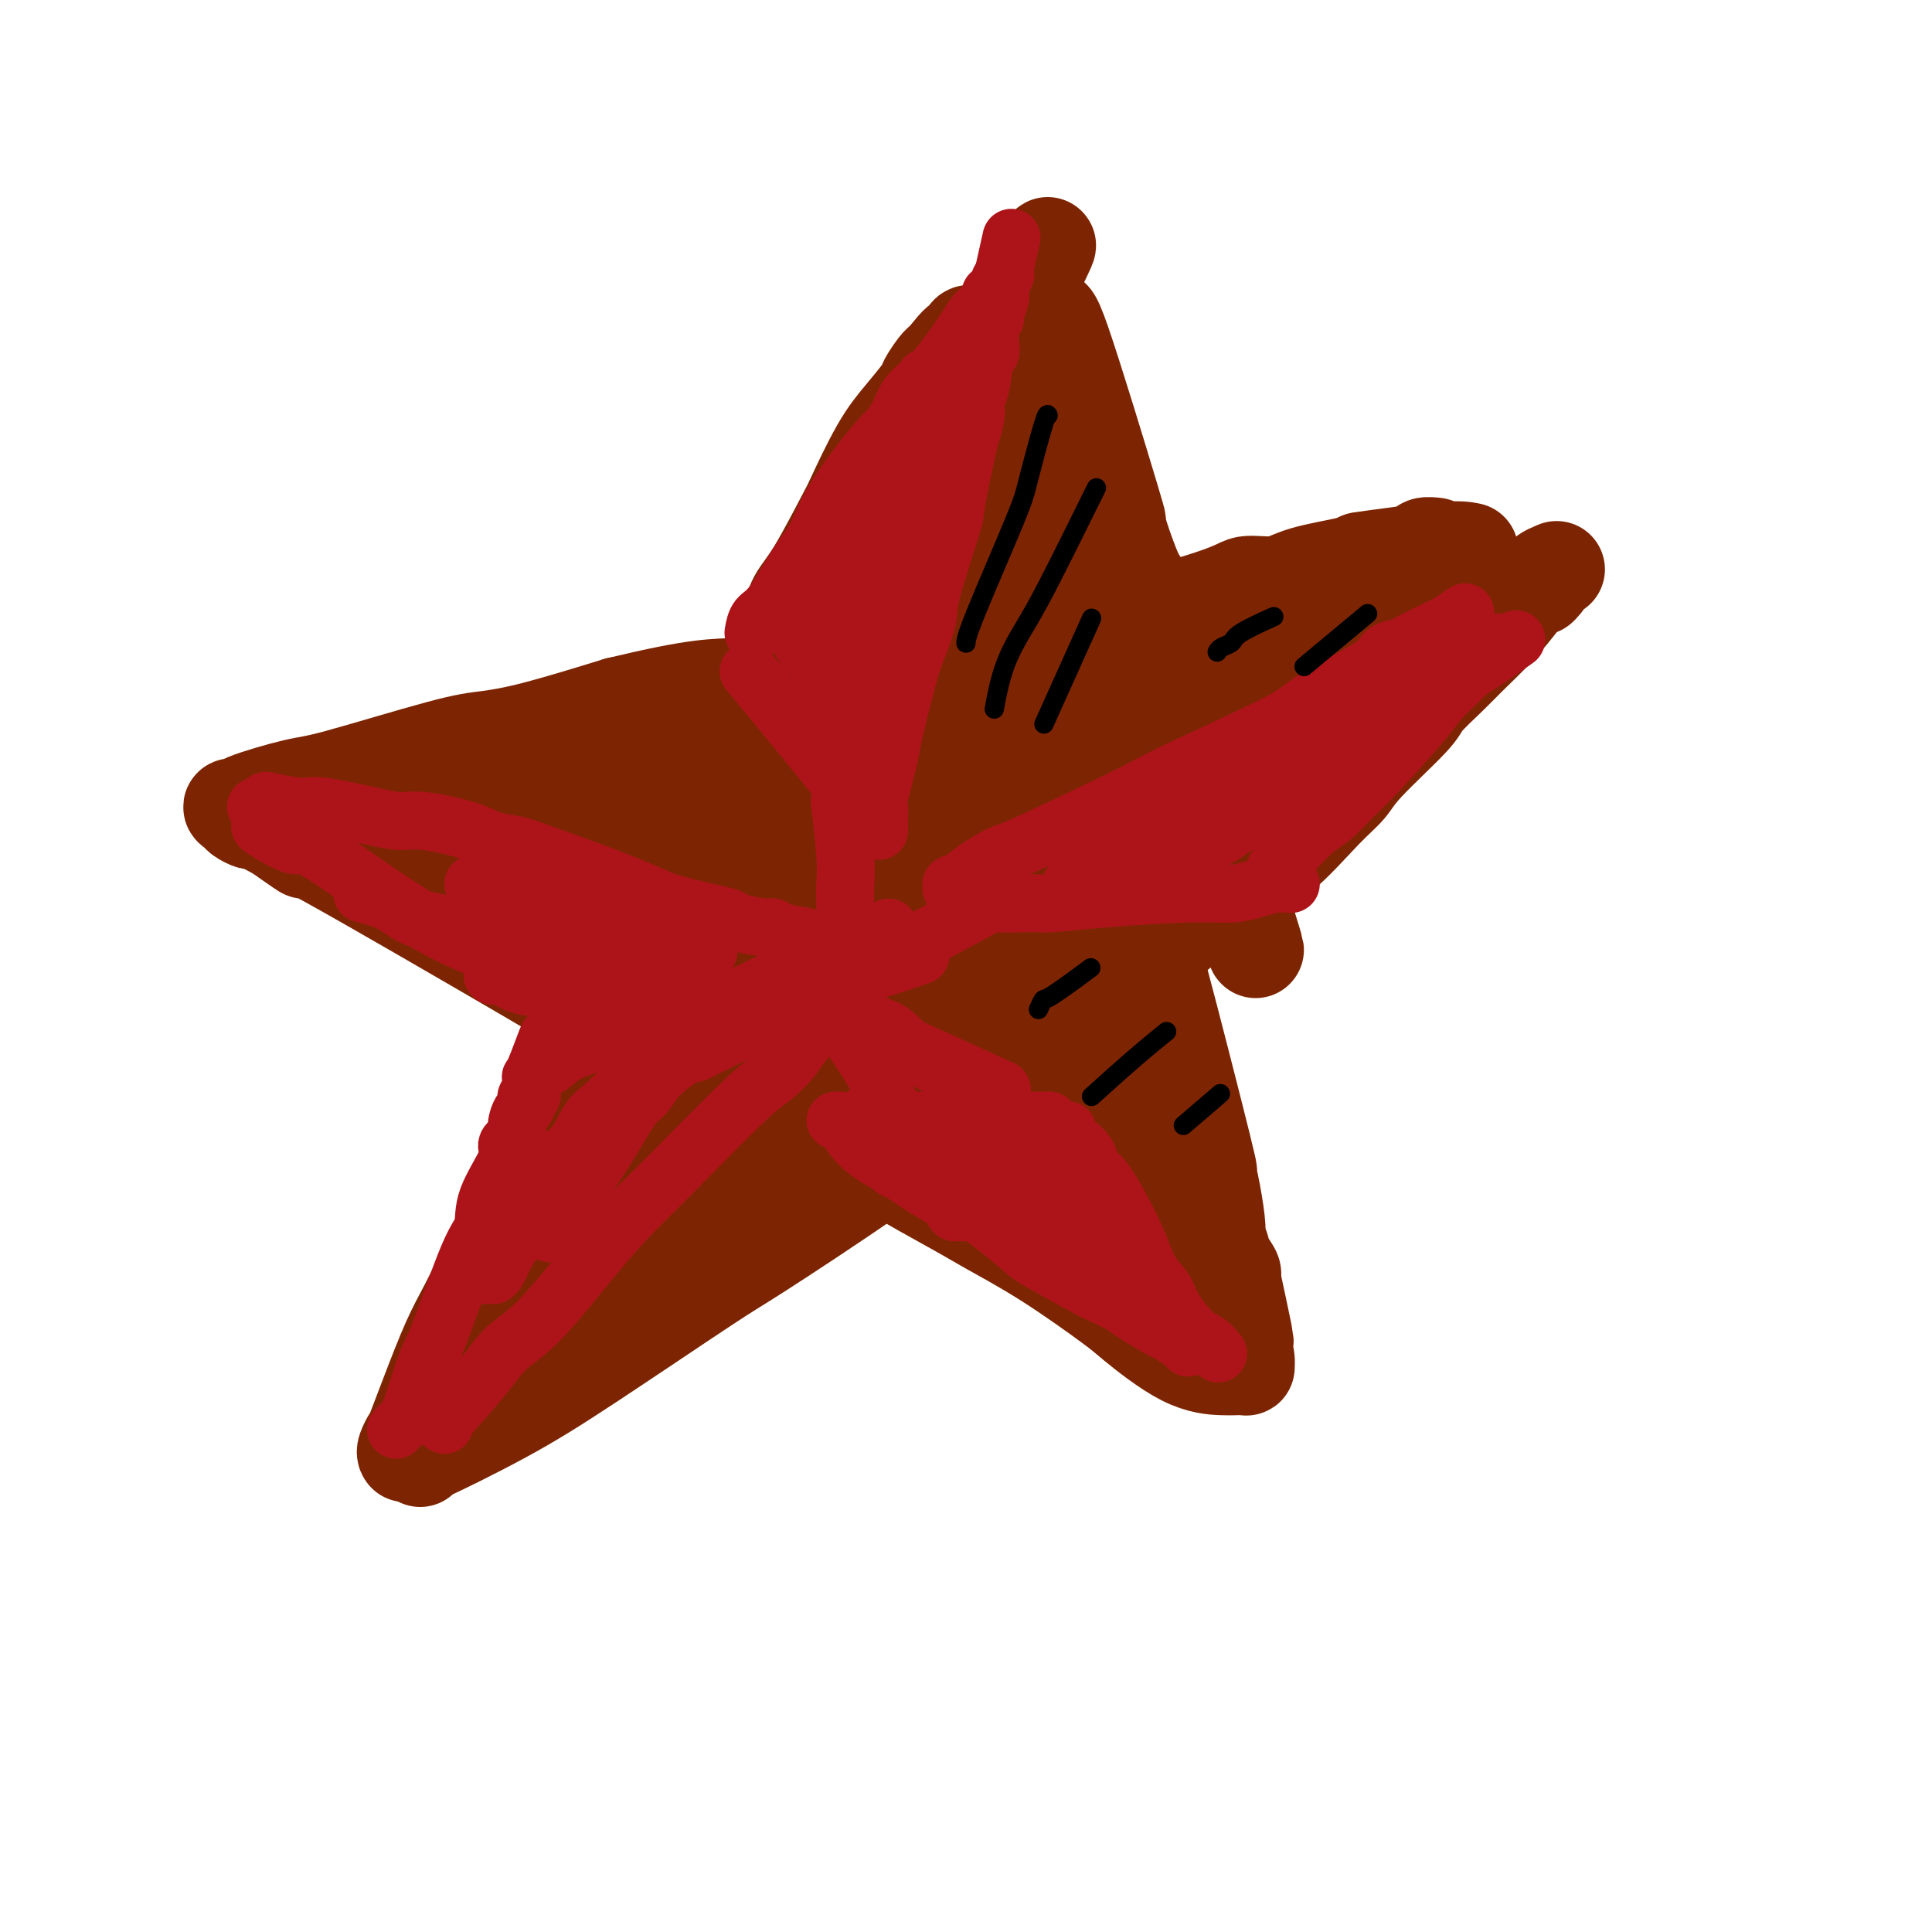<svg viewBox='0 0 400 400' version='1.1' xmlns='http://www.w3.org/2000/svg' xmlns:xlink='http://www.w3.org/1999/xlink'><g fill='none' stroke='#7D2502' stroke-width='20' stroke-linecap='round' stroke-linejoin='round'><path d='M141,190c0.549,0.137 1.097,0.273 1,0c-0.097,-0.273 -0.841,-0.956 0,-3c0.841,-2.044 3.267,-5.450 6,-10c2.733,-4.550 5.774,-10.243 8,-14c2.226,-3.757 3.636,-5.579 5,-8c1.364,-2.421 2.683,-5.442 4,-8c1.317,-2.558 2.632,-4.652 5,-9c2.368,-4.348 5.789,-10.950 8,-15c2.211,-4.050 3.212,-5.548 4,-7c0.788,-1.452 1.361,-2.860 3,-6c1.639,-3.140 4.342,-8.014 6,-11c1.658,-2.986 2.270,-4.085 3,-5c0.730,-0.915 1.579,-1.647 3,-4c1.421,-2.353 3.413,-6.326 5,-9c1.587,-2.674 2.769,-4.047 3,-5c0.231,-0.953 -0.489,-1.485 0,-3c0.489,-1.515 2.187,-4.013 3,-5c0.813,-0.987 0.740,-0.464 1,-1c0.260,-0.536 0.854,-2.133 1,-3c0.146,-0.867 -0.157,-1.006 0,-1c0.157,0.006 0.773,0.155 1,0c0.227,-0.155 0.065,-0.616 0,-1c-0.065,-0.384 -0.032,-0.692 0,-1'/><path d='M211,61c11.071,-19.970 3.748,-5.395 1,0c-2.748,5.395 -0.921,1.611 0,0c0.921,-1.611 0.935,-1.050 1,-1c0.065,0.050 0.181,-0.410 1,1c0.819,1.410 2.340,4.690 3,5c0.660,0.310 0.460,-2.351 3,5c2.540,7.351 7.820,24.714 10,32c2.180,7.286 1.259,4.495 1,4c-0.259,-0.495 0.143,1.304 1,4c0.857,2.696 2.170,6.288 3,8c0.830,1.712 1.177,1.544 2,4c0.823,2.456 2.120,7.535 3,10c0.880,2.465 1.342,2.316 2,4c0.658,1.684 1.513,5.201 2,7c0.487,1.799 0.607,1.880 1,3c0.393,1.120 1.061,3.280 2,6c0.939,2.720 2.151,6.000 3,9c0.849,3.000 1.337,5.721 2,8c0.663,2.279 1.502,4.115 2,5c0.498,0.885 0.656,0.817 1,2c0.344,1.183 0.876,3.616 1,5c0.124,1.384 -0.159,1.719 0,2c0.159,0.281 0.760,0.509 1,1c0.240,0.491 0.120,1.246 0,2'/><path d='M257,187c5.756,18.267 1.644,5.933 0,1c-1.644,-4.933 -0.822,-2.467 0,0'/><path d='M84,301c-0.117,-0.168 -0.233,-0.335 0,-1c0.233,-0.665 0.816,-1.826 1,-2c0.184,-0.174 -0.030,0.640 1,-2c1.030,-2.640 3.306,-8.735 5,-13c1.694,-4.265 2.808,-6.699 4,-9c1.192,-2.301 2.461,-4.467 5,-10c2.539,-5.533 6.347,-14.432 9,-20c2.653,-5.568 4.151,-7.804 5,-10c0.849,-2.196 1.049,-4.351 3,-10c1.951,-5.649 5.654,-14.792 8,-20c2.346,-5.208 3.335,-6.480 4,-8c0.665,-1.520 1.005,-3.288 3,-8c1.995,-4.712 5.644,-12.367 8,-17c2.356,-4.633 3.417,-6.244 5,-9c1.583,-2.756 3.687,-6.656 5,-9c1.313,-2.344 1.834,-3.133 4,-7c2.166,-3.867 5.978,-10.811 8,-15c2.022,-4.189 2.255,-5.624 3,-7c0.745,-1.376 2.000,-2.695 4,-6c2.000,-3.305 4.743,-8.598 6,-11c1.257,-2.402 1.029,-1.912 2,-4c0.971,-2.088 3.143,-6.752 5,-10c1.857,-3.248 3.401,-5.080 5,-7c1.599,-1.920 3.255,-3.929 4,-5c0.745,-1.071 0.581,-1.205 1,-2c0.419,-0.795 1.420,-2.253 2,-3c0.580,-0.747 0.737,-0.785 1,-1c0.263,-0.215 0.631,-0.608 1,-1'/><path d='M196,74c2.790,-3.580 2.766,-3.032 3,-3c0.234,0.032 0.725,-0.454 1,-1c0.275,-0.546 0.334,-1.151 1,-1c0.666,0.151 1.941,1.059 3,2c1.059,0.941 1.904,1.915 3,3c1.096,1.085 2.444,2.282 3,3c0.556,0.718 0.320,0.958 2,5c1.680,4.042 5.277,11.886 7,17c1.723,5.114 1.571,7.499 2,11c0.429,3.501 1.439,8.118 2,11c0.561,2.882 0.672,4.029 2,9c1.328,4.971 3.873,13.766 5,19c1.127,5.234 0.837,6.908 1,9c0.163,2.092 0.781,4.604 2,10c1.219,5.396 3.040,13.676 4,19c0.960,5.324 1.059,7.691 1,8c-0.059,0.309 -0.274,-1.441 2,7c2.274,8.441 7.039,27.071 9,35c1.961,7.929 1.118,5.155 1,5c-0.118,-0.155 0.488,2.310 1,5c0.512,2.690 0.929,5.607 1,7c0.071,1.393 -0.205,1.263 0,2c0.205,0.737 0.890,2.342 1,3c0.110,0.658 -0.355,0.369 0,1c0.355,0.631 1.530,2.180 2,3c0.470,0.820 0.235,0.910 0,1'/><path d='M255,264c5.565,25.865 1.476,8.029 0,2c-1.476,-6.029 -0.339,-0.250 0,2c0.339,2.250 -0.120,0.970 0,1c0.120,0.030 0.821,1.370 1,2c0.179,0.630 -0.162,0.551 0,1c0.162,0.449 0.829,1.427 1,2c0.171,0.573 -0.154,0.742 0,2c0.154,1.258 0.785,3.605 1,5c0.215,1.395 0.013,1.838 0,2c-0.013,0.162 0.162,0.042 0,0c-0.162,-0.042 -0.660,-0.008 -1,0c-0.340,0.008 -0.523,-0.012 -1,0c-0.477,0.012 -1.248,0.057 -3,0c-1.752,-0.057 -4.486,-0.214 -8,-2c-3.514,-1.786 -7.809,-5.201 -10,-7c-2.191,-1.799 -2.278,-1.983 -5,-4c-2.722,-2.017 -8.080,-5.867 -13,-9c-4.920,-3.133 -9.404,-5.549 -12,-7c-2.596,-1.451 -3.304,-1.935 -7,-4c-3.696,-2.065 -10.380,-5.710 -14,-8c-3.620,-2.290 -4.177,-3.226 -7,-5c-2.823,-1.774 -7.911,-4.387 -13,-7'/><path d='M164,230c-14.857,-9.197 -11.500,-6.688 -13,-7c-1.500,-0.312 -7.858,-3.443 -13,-6c-5.142,-2.557 -9.069,-4.539 -12,-6c-2.931,-1.461 -4.865,-2.401 -6,-3c-1.135,-0.599 -1.471,-0.856 -12,-7c-10.529,-6.144 -31.253,-18.176 -40,-23c-8.747,-4.824 -5.519,-2.441 -5,-2c0.519,0.441 -1.672,-1.062 -3,-2c-1.328,-0.938 -1.794,-1.312 -3,-2c-1.206,-0.688 -3.152,-1.691 -4,-2c-0.848,-0.309 -0.596,0.075 -1,0c-0.404,-0.075 -1.462,-0.609 -2,-1c-0.538,-0.391 -0.555,-0.637 -1,-1c-0.445,-0.363 -1.317,-0.842 -1,-1c0.317,-0.158 1.823,0.003 2,0c0.177,-0.003 -0.973,-0.172 1,-1c1.973,-0.828 7.071,-2.317 10,-3c2.929,-0.683 3.688,-0.562 9,-2c5.312,-1.438 15.176,-4.437 21,-6c5.824,-1.563 7.606,-1.690 10,-2c2.394,-0.310 5.398,-0.803 10,-2c4.602,-1.197 10.801,-3.099 17,-5'/><path d='M128,146c16.977,-4.051 19.421,-3.680 26,-4c6.579,-0.320 17.293,-1.331 24,-2c6.707,-0.669 9.407,-0.996 14,-2c4.593,-1.004 11.078,-2.684 13,-3c1.922,-0.316 -0.718,0.733 7,-1c7.718,-1.733 25.796,-6.247 35,-9c9.204,-2.753 9.536,-3.746 11,-4c1.464,-0.254 4.060,0.230 6,0c1.940,-0.230 3.224,-1.175 6,-2c2.776,-0.825 7.043,-1.531 9,-2c1.957,-0.469 1.604,-0.700 3,-1c1.396,-0.300 4.543,-0.669 7,-1c2.457,-0.331 4.226,-0.625 5,-1c0.774,-0.375 0.555,-0.832 1,-1c0.445,-0.168 1.556,-0.048 2,0c0.444,0.048 0.222,0.024 0,0'/><path d='M87,302c0.275,-0.609 0.550,-1.217 0,-1c-0.550,0.217 -1.924,1.261 1,0c2.924,-1.261 10.146,-4.827 16,-8c5.854,-3.173 10.339,-5.952 18,-11c7.661,-5.048 18.497,-12.366 24,-16c5.503,-3.634 5.671,-3.584 11,-7c5.329,-3.416 15.817,-10.297 24,-16c8.183,-5.703 14.061,-10.227 20,-15c5.939,-4.773 11.938,-9.794 16,-13c4.062,-3.206 6.187,-4.598 8,-6c1.813,-1.402 3.313,-2.814 7,-6c3.687,-3.186 9.560,-8.148 13,-11c3.440,-2.852 4.448,-3.596 6,-5c1.552,-1.404 3.648,-3.469 6,-5c2.352,-1.531 4.960,-2.529 8,-5c3.040,-2.471 6.513,-6.417 9,-9c2.487,-2.583 3.989,-3.804 5,-5c1.011,-1.196 1.531,-2.365 4,-5c2.469,-2.635 6.887,-6.734 9,-9c2.113,-2.266 1.923,-2.698 3,-4c1.077,-1.302 3.423,-3.473 5,-5c1.577,-1.527 2.386,-2.411 4,-4c1.614,-1.589 4.033,-3.883 6,-6c1.967,-2.117 3.484,-4.059 5,-6'/><path d='M315,124c8.572,-8.830 5.001,-4.405 4,-3c-1.001,1.405 0.567,-0.211 1,-1c0.433,-0.789 -0.268,-0.751 0,-1c0.268,-0.249 1.505,-0.785 2,-1c0.495,-0.215 0.247,-0.107 0,0'/><path d='M282,116c-0.287,-0.004 -0.573,-0.009 0,0c0.573,0.009 2.007,0.030 3,0c0.993,-0.030 1.545,-0.113 2,0c0.455,0.113 0.813,0.422 3,0c2.187,-0.422 6.204,-1.575 9,-2c2.796,-0.425 4.370,-0.121 5,0c0.630,0.121 0.315,0.061 0,0'/><path d='M101,274c-0.923,0.716 -1.846,1.432 1,-1c2.846,-2.432 9.459,-8.011 13,-11c3.541,-2.989 4.008,-3.389 12,-10c7.992,-6.611 23.507,-19.434 33,-27c9.493,-7.566 12.963,-9.876 17,-13c4.037,-3.124 8.640,-7.062 18,-14c9.360,-6.938 23.476,-16.876 32,-23c8.524,-6.124 11.456,-8.435 15,-11c3.544,-2.565 7.701,-5.384 13,-9c5.299,-3.616 11.739,-8.030 15,-10c3.261,-1.970 3.343,-1.497 4,-2c0.657,-0.503 1.890,-1.981 3,-3c1.110,-1.019 2.097,-1.579 3,-2c0.903,-0.421 1.721,-0.702 2,-1c0.279,-0.298 0.017,-0.611 -2,1c-2.017,1.611 -5.789,5.147 -8,7c-2.211,1.853 -2.860,2.025 -10,7c-7.140,4.975 -20.770,14.754 -28,20c-7.230,5.246 -8.059,5.960 -16,12c-7.941,6.040 -22.992,17.406 -31,24c-8.008,6.594 -8.971,8.417 -12,11c-3.029,2.583 -8.123,5.926 -12,9c-3.877,3.074 -6.536,5.878 -9,8c-2.464,2.122 -4.732,3.561 -7,5'/><path d='M147,241c-22.217,17.204 -11.258,8.713 -8,6c3.258,-2.713 -1.183,0.350 -3,2c-1.817,1.650 -1.010,1.885 -1,2c0.010,0.115 -0.777,0.111 -2,1c-1.223,0.889 -2.883,2.672 -2,2c0.883,-0.672 4.307,-3.800 -1,0c-5.307,3.800 -19.346,14.527 0,1c19.346,-13.527 72.077,-51.309 95,-68c22.923,-16.691 16.039,-12.293 16,-13c-0.039,-0.707 6.766,-6.521 11,-10c4.234,-3.479 5.897,-4.623 9,-7c3.103,-2.377 7.645,-5.986 10,-8c2.355,-2.014 2.522,-2.432 3,-3c0.478,-0.568 1.265,-1.287 1,-1c-0.265,0.287 -1.582,1.581 -2,2c-0.418,0.419 0.064,-0.036 -8,6c-8.064,6.036 -24.675,18.563 -35,26c-10.325,7.437 -14.366,9.782 -20,14c-5.634,4.218 -12.862,10.307 -20,16c-7.138,5.693 -14.187,10.990 -20,15c-5.813,4.010 -10.392,6.732 -18,13c-7.608,6.268 -18.245,16.082 -24,21c-5.755,4.918 -6.626,4.939 -8,6c-1.374,1.061 -3.250,3.160 -5,5c-1.750,1.840 -3.375,3.420 -5,5'/><path d='M110,274c-7.355,5.913 -4.744,2.196 -3,0c1.744,-2.196 2.620,-2.870 4,-5c1.380,-2.130 3.264,-5.717 6,-10c2.736,-4.283 6.326,-9.261 9,-13c2.674,-3.739 4.434,-6.239 11,-17c6.566,-10.761 17.938,-29.784 23,-39c5.062,-9.216 3.815,-8.626 10,-20c6.185,-11.374 19.802,-34.713 25,-44c5.198,-9.287 1.977,-4.521 1,-3c-0.977,1.521 0.289,-0.203 1,-1c0.711,-0.797 0.865,-0.668 1,-1c0.135,-0.332 0.249,-1.126 0,-1c-0.249,0.126 -0.863,1.170 -2,3c-1.137,1.830 -2.799,4.445 -4,7c-1.201,2.555 -1.940,5.049 -6,13c-4.060,7.951 -11.439,21.361 -16,30c-4.561,8.639 -6.304,12.509 -8,16c-1.696,3.491 -3.344,6.603 -7,13c-3.656,6.397 -9.318,16.078 -12,21c-2.682,4.922 -2.383,5.083 -3,6c-0.617,0.917 -2.149,2.589 -3,4c-0.851,1.411 -1.019,2.562 -1,3c0.019,0.438 0.226,0.164 1,-2c0.774,-2.164 2.115,-6.219 4,-10c1.885,-3.781 4.315,-7.287 10,-19c5.685,-11.713 14.624,-31.632 20,-43c5.376,-11.368 7.188,-14.184 9,-17'/><path d='M180,145c7.938,-16.412 5.782,-11.944 7,-14c1.218,-2.056 5.809,-10.638 8,-15c2.191,-4.362 1.983,-4.504 2,-5c0.017,-0.496 0.259,-1.347 1,-3c0.741,-1.653 1.979,-4.107 2,-4c0.021,0.107 -1.177,2.777 1,-1c2.177,-3.777 7.729,-13.999 1,0c-6.729,13.999 -25.741,52.221 -34,69c-8.259,16.779 -5.767,12.117 -6,13c-0.233,0.883 -3.190,7.313 -5,11c-1.810,3.687 -2.471,4.631 -4,8c-1.529,3.369 -3.926,9.163 -5,12c-1.074,2.837 -0.826,2.718 -1,3c-0.174,0.282 -0.770,0.966 -1,1c-0.230,0.034 -0.093,-0.581 1,-3c1.093,-2.419 3.143,-6.643 5,-10c1.857,-3.357 3.519,-5.849 8,-14c4.481,-8.151 11.779,-21.962 16,-30c4.221,-8.038 5.365,-10.304 7,-13c1.635,-2.696 3.762,-5.823 6,-10c2.238,-4.177 4.588,-9.404 6,-12c1.412,-2.596 1.887,-2.562 2,-3c0.113,-0.438 -0.135,-1.349 0,-2c0.135,-0.651 0.655,-1.040 0,0c-0.655,1.040 -2.484,3.511 -5,7c-2.516,3.489 -5.719,7.997 -9,13c-3.281,5.003 -6.641,10.502 -10,16'/><path d='M173,159c-7.631,11.734 -14.707,24.068 -18,31c-3.293,6.932 -2.802,8.461 -5,13c-2.198,4.539 -7.083,12.088 -9,16c-1.917,3.912 -0.864,4.186 -1,5c-0.136,0.814 -1.459,2.167 -2,3c-0.541,0.833 -0.298,1.147 0,1c0.298,-0.147 0.651,-0.756 1,-1c0.349,-0.244 0.695,-0.122 13,-23c12.305,-22.878 36.570,-68.755 46,-86c9.430,-17.245 4.024,-5.856 2,-2c-2.024,3.856 -0.665,0.181 0,-1c0.665,-1.181 0.637,0.133 0,2c-0.637,1.867 -1.884,4.288 -3,8c-1.116,3.712 -2.100,8.713 -3,14c-0.900,5.287 -1.716,10.858 -3,16c-1.284,5.142 -3.038,9.855 -4,14c-0.962,4.145 -1.133,7.724 -2,15c-0.867,7.276 -2.428,18.250 -3,24c-0.572,5.750 -0.153,6.276 0,9c0.153,2.724 0.041,7.647 0,10c-0.041,2.353 -0.011,2.138 0,2c0.011,-0.138 0.002,-0.199 0,1c-0.002,1.199 0.004,3.657 2,-1c1.996,-4.657 5.982,-16.430 9,-25c3.018,-8.570 5.067,-13.936 7,-20c1.933,-6.064 3.751,-12.825 5,-18c1.249,-5.175 1.928,-8.764 3,-13c1.072,-4.236 2.536,-9.118 4,-14'/><path d='M212,139c2.084,-8.275 1.293,-6.463 1,-6c-0.293,0.463 -0.087,-0.424 0,0c0.087,0.424 0.056,2.160 0,3c-0.056,0.840 -0.138,0.783 -1,7c-0.862,6.217 -2.504,18.708 -4,23c-1.496,4.292 -2.846,0.385 -1,13c1.846,12.615 6.888,41.750 9,53c2.112,11.250 1.293,4.613 1,2c-0.293,-2.613 -0.059,-1.202 0,0c0.059,1.202 -0.057,2.193 0,-1c0.057,-3.193 0.288,-10.572 0,-17c-0.288,-6.428 -1.096,-11.906 -2,-18c-0.904,-6.094 -1.905,-12.804 -3,-18c-1.095,-5.196 -2.284,-8.878 -4,-15c-1.716,-6.122 -3.959,-14.682 -5,-19c-1.041,-4.318 -0.879,-4.393 -1,-5c-0.121,-0.607 -0.525,-1.746 -1,-3c-0.475,-1.254 -1.022,-2.621 -1,-3c0.022,-0.379 0.613,0.232 1,1c0.387,0.768 0.568,1.695 1,4c0.432,2.305 1.113,5.989 2,10c0.887,4.011 1.981,8.348 3,13c1.019,4.652 1.964,9.620 3,14c1.036,4.380 2.164,8.174 4,15c1.836,6.826 4.379,16.684 6,22c1.621,5.316 2.320,6.090 3,8c0.680,1.910 1.340,4.955 2,8'/><path d='M225,230c4.726,17.437 4.041,13.529 4,13c-0.041,-0.529 0.563,2.320 1,4c0.437,1.680 0.708,2.190 1,3c0.292,0.810 0.604,1.920 1,3c0.396,1.080 0.875,2.129 1,3c0.125,0.871 -0.106,1.563 0,2c0.106,0.437 0.548,0.617 1,1c0.452,0.383 0.913,0.967 1,2c0.087,1.033 -0.199,2.515 0,3c0.199,0.485 0.883,-0.026 0,-1c-0.883,-0.974 -3.333,-2.410 -5,-4c-1.667,-1.590 -2.551,-3.333 -4,-5c-1.449,-1.667 -3.462,-3.256 -5,-5c-1.538,-1.744 -2.601,-3.642 -5,-6c-2.399,-2.358 -6.136,-5.178 -8,-7c-1.864,-1.822 -1.856,-2.648 -2,-3c-0.144,-0.352 -0.439,-0.232 -1,-1c-0.561,-0.768 -1.388,-2.426 -2,-3c-0.612,-0.574 -1.007,-0.064 -1,0c0.007,0.064 0.418,-0.319 1,0c0.582,0.319 1.337,1.340 2,2c0.663,0.660 1.234,0.959 2,2c0.766,1.041 1.727,2.823 3,4c1.273,1.177 2.858,1.749 5,4c2.142,2.251 4.842,6.181 7,8c2.158,1.819 3.773,1.528 5,2c1.227,0.472 2.065,1.706 3,3c0.935,1.294 1.968,2.647 3,4'/><path d='M233,258c5.261,4.880 3.414,2.581 3,2c-0.414,-0.581 0.604,0.557 1,1c0.396,0.443 0.169,0.190 0,0c-0.169,-0.190 -0.281,-0.317 0,0c0.281,0.317 0.956,1.080 1,1c0.044,-0.080 -0.541,-1.002 0,1c0.541,2.002 2.209,6.928 1,-1c-1.209,-7.928 -5.293,-28.709 -7,-38c-1.707,-9.291 -1.036,-7.090 -1,-10c0.036,-2.910 -0.564,-10.931 -1,-15c-0.436,-4.069 -0.708,-4.186 -1,-5c-0.292,-0.814 -0.606,-2.325 -1,-4c-0.394,-1.675 -0.870,-3.516 -1,-5c-0.130,-1.484 0.087,-2.612 0,-3c-0.087,-0.388 -0.478,-0.035 0,-1c0.478,-0.965 1.823,-3.246 3,-5c1.177,-1.754 2.184,-2.980 3,-4c0.816,-1.020 1.440,-1.835 6,-5c4.560,-3.165 13.054,-8.679 18,-12c4.946,-3.321 6.343,-4.448 9,-6c2.657,-1.552 6.574,-3.529 9,-5c2.426,-1.471 3.362,-2.436 6,-4c2.638,-1.564 6.978,-3.726 9,-5c2.022,-1.274 1.728,-1.661 2,-2c0.272,-0.339 1.112,-0.630 2,-1c0.888,-0.370 1.825,-0.820 2,-1c0.175,-0.180 -0.413,-0.090 -1,0'/><path d='M295,131c7.805,-4.935 -0.681,0.727 -5,4c-4.319,3.273 -4.471,4.157 -5,5c-0.529,0.843 -1.435,1.644 -6,5c-4.565,3.356 -12.791,9.265 -17,13c-4.209,3.735 -4.403,5.295 -6,7c-1.597,1.705 -4.597,3.555 -6,5c-1.403,1.445 -1.210,2.484 -3,5c-1.790,2.516 -5.565,6.510 -7,8c-1.435,1.490 -0.531,0.478 -2,3c-1.469,2.522 -5.311,8.578 -7,11c-1.689,2.422 -1.227,1.209 -1,1c0.227,-0.209 0.218,0.584 0,1c-0.218,0.416 -0.644,0.454 -1,1c-0.356,0.546 -0.641,1.598 -1,2c-0.359,0.402 -0.793,0.153 -1,0c-0.207,-0.153 -0.187,-0.210 0,0c0.187,0.210 0.543,0.687 1,0c0.457,-0.687 1.016,-2.537 2,-4c0.984,-1.463 2.391,-2.538 5,-6c2.609,-3.462 6.418,-9.312 9,-13c2.582,-3.688 3.935,-5.215 5,-7c1.065,-1.785 1.840,-3.827 4,-7c2.160,-3.173 5.703,-7.477 8,-10c2.297,-2.523 3.348,-3.264 4,-4c0.652,-0.736 0.906,-1.467 2,-3c1.094,-1.533 3.027,-3.866 4,-5c0.973,-1.134 0.987,-1.067 1,-1'/><path d='M272,142c7.359,-9.748 3.257,-4.120 2,-2c-1.257,2.120 0.331,0.730 1,0c0.669,-0.730 0.417,-0.801 0,-1c-0.417,-0.199 -1.001,-0.526 -1,-1c0.001,-0.474 0.586,-1.095 -3,0c-3.586,1.095 -11.343,3.905 -16,6c-4.657,2.095 -6.214,3.476 -11,6c-4.786,2.524 -12.800,6.193 -16,7c-3.200,0.807 -1.584,-1.248 -15,7c-13.416,8.248 -41.862,26.799 -53,34c-11.138,7.201 -4.968,3.052 -3,2c1.968,-1.052 -0.268,0.995 -2,2c-1.732,1.005 -2.961,0.969 -3,1c-0.039,0.031 1.113,0.128 3,-1c1.887,-1.128 4.510,-3.482 8,-6c3.490,-2.518 7.847,-5.202 12,-8c4.153,-2.798 8.104,-5.712 11,-8c2.896,-2.288 4.738,-3.951 9,-8c4.262,-4.049 10.943,-10.486 14,-14c3.057,-3.514 2.489,-4.106 3,-5c0.511,-0.894 2.099,-2.089 3,-3c0.901,-0.911 1.114,-1.539 2,-3c0.886,-1.461 2.445,-3.756 3,-5c0.555,-1.244 0.107,-1.438 0,-2c-0.107,-0.562 0.126,-1.491 0,-3c-0.126,-1.509 -0.611,-3.599 -1,-5c-0.389,-1.401 -0.683,-2.115 -1,-3c-0.317,-0.885 -0.659,-1.943 -1,-3'/><path d='M217,126c-0.630,-3.030 -0.706,-2.606 -1,-3c-0.294,-0.394 -0.807,-1.605 -1,-2c-0.193,-0.395 -0.066,0.025 0,0c0.066,-0.025 0.071,-0.494 0,-1c-0.071,-0.506 -0.218,-1.049 -1,0c-0.782,1.049 -2.198,3.690 -1,1c1.198,-2.690 5.009,-10.710 -3,5c-8.009,15.710 -27.837,55.151 -36,71c-8.163,15.849 -4.660,8.107 -4,6c0.660,-2.107 -1.524,1.422 -3,4c-1.476,2.578 -2.245,4.204 -3,5c-0.755,0.796 -1.498,0.760 -2,1c-0.502,0.240 -0.764,0.756 -1,1c-0.236,0.244 -0.447,0.217 -1,0c-0.553,-0.217 -1.447,-0.625 -2,-1c-0.553,-0.375 -0.764,-0.718 -1,-1c-0.236,-0.282 -0.496,-0.502 -1,-1c-0.504,-0.498 -1.251,-1.274 -2,-2c-0.749,-0.726 -1.501,-1.403 -2,-2c-0.499,-0.597 -0.745,-1.113 -2,-2c-1.255,-0.887 -3.519,-2.146 -5,-3c-1.481,-0.854 -2.180,-1.305 -3,-2c-0.820,-0.695 -1.761,-1.634 -4,-3c-2.239,-1.366 -5.775,-3.160 -8,-4c-2.225,-0.840 -3.137,-0.726 -4,-1c-0.863,-0.274 -1.675,-0.935 -4,-2c-2.325,-1.065 -6.162,-2.532 -10,-4'/><path d='M112,186c-4.642,-1.815 -3.246,-0.854 -4,-1c-0.754,-0.146 -3.658,-1.400 -5,-2c-1.342,-0.600 -1.121,-0.546 -3,-1c-1.879,-0.454 -5.856,-1.415 -8,-2c-2.144,-0.585 -2.454,-0.795 -3,-1c-0.546,-0.205 -1.329,-0.405 -3,-1c-1.671,-0.595 -4.232,-1.585 -5,-2c-0.768,-0.415 0.256,-0.255 -2,-1c-2.256,-0.745 -7.791,-2.394 -10,-3c-2.209,-0.606 -1.093,-0.169 -1,0c0.093,0.169 -0.837,0.071 -1,0c-0.163,-0.071 0.443,-0.114 0,0c-0.443,0.114 -1.933,0.385 0,0c1.933,-0.385 7.290,-1.425 12,-2c4.710,-0.575 8.774,-0.685 12,-1c3.226,-0.315 5.614,-0.836 12,-2c6.386,-1.164 16.771,-2.972 23,-4c6.229,-1.028 8.302,-1.274 11,-2c2.698,-0.726 6.020,-1.930 9,-3c2.980,-1.070 5.618,-2.007 9,-3c3.382,-0.993 7.508,-2.042 10,-3c2.492,-0.958 3.348,-1.824 4,-2c0.652,-0.176 1.099,0.337 2,0c0.901,-0.337 2.258,-1.525 3,-2c0.742,-0.475 0.871,-0.238 1,0'/><path d='M175,148c5.045,-1.899 -1.344,-0.147 -5,1c-3.656,1.147 -4.579,1.689 -6,2c-1.421,0.311 -3.339,0.391 -9,2c-5.661,1.609 -15.066,4.746 -19,6c-3.934,1.254 -2.396,0.624 -7,2c-4.604,1.376 -15.350,4.757 -19,6c-3.650,1.243 -0.204,0.347 2,0c2.204,-0.347 3.165,-0.146 4,0c0.835,0.146 1.544,0.235 6,0c4.456,-0.235 12.658,-0.795 17,-1c4.342,-0.205 4.822,-0.056 6,0c1.178,0.056 3.052,0.018 5,0c1.948,-0.018 3.970,-0.017 5,0c1.030,0.017 1.068,0.048 1,0c-0.068,-0.048 -0.241,-0.177 -1,0c-0.759,0.177 -2.104,0.661 -3,1c-0.896,0.339 -1.343,0.535 -4,1c-2.657,0.465 -7.525,1.200 -10,2c-2.475,0.800 -2.558,1.665 -3,2c-0.442,0.335 -1.242,0.141 -2,0c-0.758,-0.141 -1.473,-0.230 -2,0c-0.527,0.230 -0.865,0.780 -1,1c-0.135,0.220 -0.068,0.110 0,0'/><path d='M130,173c-4.264,1.426 -2.426,1.492 2,2c4.426,0.508 11.438,1.456 16,2c4.562,0.544 6.673,0.682 9,1c2.327,0.318 4.871,0.817 9,1c4.129,0.183 9.842,0.049 13,0c3.158,-0.049 3.759,-0.014 4,0c0.241,0.014 0.120,0.007 0,0'/></g>
<g fill='none' stroke='#AD1419' stroke-width='12' stroke-linecap='round' stroke-linejoin='round'><path d='M155,139c9.323,11.292 18.646,22.584 22,27c3.354,4.416 0.740,1.958 0,1c-0.740,-0.958 0.394,-0.414 1,0c0.606,0.414 0.685,0.699 1,1c0.315,0.301 0.868,0.617 1,1c0.132,0.383 -0.157,0.834 0,1c0.157,0.166 0.759,0.047 1,0c0.241,-0.047 0.120,-0.024 0,0'/><path d='M182,172c-0.016,-0.506 -0.031,-1.012 0,-2c0.031,-0.988 0.109,-2.459 0,-3c-0.109,-0.541 -0.406,-0.151 0,-2c0.406,-1.849 1.514,-5.937 2,-8c0.486,-2.063 0.351,-2.100 1,-5c0.649,-2.900 2.083,-8.662 3,-12c0.917,-3.338 1.316,-4.252 2,-6c0.684,-1.748 1.654,-4.331 2,-6c0.346,-1.669 0.067,-2.423 1,-6c0.933,-3.577 3.077,-9.976 4,-13c0.923,-3.024 0.625,-2.673 1,-5c0.375,-2.327 1.424,-7.333 2,-10c0.576,-2.667 0.679,-2.996 1,-4c0.321,-1.004 0.860,-2.684 1,-4c0.140,-1.316 -0.120,-2.266 0,-3c0.120,-0.734 0.620,-1.250 1,-3c0.380,-1.750 0.642,-4.735 1,-6c0.358,-1.265 0.813,-0.809 1,-1c0.187,-0.191 0.106,-1.028 0,-2c-0.106,-0.972 -0.239,-2.079 0,-3c0.239,-0.921 0.849,-1.658 1,-2c0.151,-0.342 -0.156,-0.291 0,-1c0.156,-0.709 0.774,-2.180 1,-3c0.226,-0.820 0.061,-0.990 0,-1c-0.061,-0.010 -0.017,0.140 0,0c0.017,-0.140 0.009,-0.570 0,-1'/><path d='M207,60c4.167,-18.667 2.083,-9.333 0,0'/><path d='M156,131c0.206,-1.133 0.412,-2.266 1,-3c0.588,-0.734 1.557,-1.068 3,-3c1.443,-1.932 3.361,-5.462 5,-8c1.639,-2.538 2.998,-4.083 4,-6c1.002,-1.917 1.648,-4.207 4,-8c2.352,-3.793 6.409,-9.089 9,-12c2.591,-2.911 3.716,-3.437 5,-5c1.284,-1.563 2.729,-4.161 4,-6c1.271,-1.839 2.369,-2.917 4,-5c1.631,-2.083 3.796,-5.171 5,-7c1.204,-1.829 1.446,-2.397 2,-3c0.554,-0.603 1.418,-1.239 2,-2c0.582,-0.761 0.880,-1.646 1,-2c0.120,-0.354 0.060,-0.177 0,0'/><path d='M165,123c0.094,0.473 0.187,0.946 0,1c-0.187,0.054 -0.655,-0.309 -1,0c-0.345,0.309 -0.566,1.292 0,1c0.566,-0.292 1.920,-1.858 3,-4c1.080,-2.142 1.888,-4.860 3,-7c1.112,-2.140 2.529,-3.704 5,-8c2.471,-4.296 5.997,-11.326 8,-15c2.003,-3.674 2.485,-3.994 3,-5c0.515,-1.006 1.064,-2.700 2,-4c0.936,-1.300 2.258,-2.206 3,-3c0.742,-0.794 0.904,-1.476 0,0c-0.904,1.476 -2.872,5.111 -4,8c-1.128,2.889 -1.414,5.031 -2,7c-0.586,1.969 -1.470,3.766 -3,7c-1.530,3.234 -3.705,7.906 -5,11c-1.295,3.094 -1.710,4.609 -2,6c-0.290,1.391 -0.457,2.658 -1,5c-0.543,2.342 -1.463,5.757 -2,8c-0.537,2.243 -0.690,3.312 -1,4c-0.310,0.688 -0.776,0.993 -1,2c-0.224,1.007 -0.207,2.716 0,3c0.207,0.284 0.603,-0.858 1,-2'/><path d='M171,138c0.265,1.214 3.928,-8.751 6,-15c2.072,-6.249 2.554,-8.783 3,-11c0.446,-2.217 0.858,-4.116 2,-7c1.142,-2.884 3.015,-6.754 4,-9c0.985,-2.246 1.080,-2.867 1,-3c-0.080,-0.133 -0.337,0.222 0,-1c0.337,-1.222 1.269,-4.021 -1,6c-2.269,10.021 -7.737,32.862 -10,42c-2.263,9.138 -1.321,4.574 -1,5c0.321,0.426 0.021,5.842 0,8c-0.021,2.158 0.238,1.058 0,1c-0.238,-0.058 -0.972,0.927 0,-2c0.972,-2.927 3.652,-9.766 5,-15c1.348,-5.234 1.365,-8.862 2,-12c0.635,-3.138 1.886,-5.786 3,-10c1.114,-4.214 2.089,-9.993 3,-13c0.911,-3.007 1.758,-3.243 2,-4c0.242,-0.757 -0.119,-2.034 0,-3c0.119,-0.966 0.720,-1.621 1,-2c0.280,-0.379 0.240,-0.483 0,0c-0.240,0.483 -0.680,1.553 -1,3c-0.320,1.447 -0.520,3.271 -1,5c-0.480,1.729 -1.240,3.365 -2,5'/><path d='M187,106c-0.809,4.385 -1.332,9.846 -2,13c-0.668,3.154 -1.483,3.999 -2,5c-0.517,1.001 -0.737,2.156 -1,4c-0.263,1.844 -0.568,4.375 -1,6c-0.432,1.625 -0.990,2.345 -1,3c-0.010,0.655 0.527,1.247 -1,1c-1.527,-0.247 -5.117,-1.333 -7,-2c-1.883,-0.667 -2.060,-0.915 -2,-1c0.060,-0.085 0.357,-0.008 0,0c-0.357,0.008 -1.367,-0.055 -2,0c-0.633,0.055 -0.887,0.226 -1,0c-0.113,-0.226 -0.083,-0.851 0,-1c0.083,-0.149 0.221,0.178 0,0c-0.221,-0.178 -0.799,-0.860 -1,-1c-0.201,-0.140 -0.023,0.263 0,0c0.023,-0.263 -0.108,-1.191 0,-2c0.108,-0.809 0.455,-1.499 1,-3c0.545,-1.501 1.289,-3.812 2,-5c0.711,-1.188 1.388,-1.252 3,-5c1.612,-3.748 4.160,-11.180 6,-15c1.840,-3.820 2.971,-4.026 4,-5c1.029,-0.974 1.956,-2.715 4,-6c2.044,-3.285 5.204,-8.115 7,-11c1.796,-2.885 2.227,-3.824 3,-5c0.773,-1.176 1.886,-2.588 3,-4'/><path d='M199,72c4.024,-6.054 3.585,-5.688 4,-6c0.415,-0.312 1.684,-1.303 2,-2c0.316,-0.697 -0.321,-1.101 0,-2c0.321,-0.899 1.602,-2.292 2,-3c0.398,-0.708 -0.085,-0.729 0,-1c0.085,-0.271 0.739,-0.792 1,-1c0.261,-0.208 0.131,-0.104 0,0'/><path d='M204,186c0.004,0.428 0.007,0.857 2,1c1.993,0.143 5.974,0.001 8,0c2.026,-0.001 2.096,0.141 4,0c1.904,-0.141 5.643,-0.563 11,-1c5.357,-0.437 12.333,-0.888 17,-1c4.667,-0.112 7.027,0.114 9,0c1.973,-0.114 3.560,-0.567 5,-1c1.440,-0.433 2.734,-0.847 4,-1c1.266,-0.153 2.505,-0.044 3,0c0.495,0.044 0.248,0.022 0,0'/><path d='M264,180c0.344,-0.342 0.689,-0.684 1,-1c0.311,-0.316 0.589,-0.605 1,-1c0.411,-0.395 0.954,-0.897 2,-2c1.046,-1.103 2.594,-2.809 4,-4c1.406,-1.191 2.669,-1.869 4,-3c1.331,-1.131 2.730,-2.715 4,-4c1.270,-1.285 2.410,-2.270 5,-5c2.590,-2.730 6.631,-7.204 9,-10c2.369,-2.796 3.066,-3.912 4,-5c0.934,-1.088 2.106,-2.147 4,-4c1.894,-1.853 4.510,-4.499 6,-6c1.490,-1.501 1.854,-1.857 2,-2c0.146,-0.143 0.073,-0.071 0,0'/><path d='M197,184c-0.030,-0.490 -0.061,-0.979 0,-1c0.061,-0.021 0.213,0.427 1,0c0.787,-0.427 2.208,-1.727 4,-3c1.792,-1.273 3.955,-2.517 5,-3c1.045,-0.483 0.972,-0.205 5,-2c4.028,-1.795 12.159,-5.662 17,-8c4.841,-2.338 6.393,-3.145 8,-4c1.607,-0.855 3.267,-1.758 8,-4c4.733,-2.242 12.537,-5.823 17,-8c4.463,-2.177 5.584,-2.951 7,-4c1.416,-1.049 3.126,-2.374 6,-4c2.874,-1.626 6.913,-3.553 9,-5c2.087,-1.447 2.222,-2.416 3,-3c0.778,-0.584 2.199,-0.785 3,-1c0.801,-0.215 0.982,-0.443 2,-1c1.018,-0.557 2.872,-1.442 4,-2c1.128,-0.558 1.529,-0.789 2,-1c0.471,-0.211 1.011,-0.403 2,-1c0.989,-0.597 2.425,-1.599 3,-2c0.575,-0.401 0.287,-0.200 0,0'/><path d='M222,183c-0.226,0.116 -0.451,0.232 0,0c0.451,-0.232 1.579,-0.814 2,-1c0.421,-0.186 0.134,0.022 2,-1c1.866,-1.022 5.885,-3.275 9,-5c3.115,-1.725 5.328,-2.923 8,-4c2.672,-1.077 5.805,-2.035 12,-5c6.195,-2.965 15.451,-7.937 21,-11c5.549,-3.063 7.390,-4.216 10,-6c2.610,-1.784 5.988,-4.200 9,-6c3.012,-1.800 5.657,-2.985 9,-5c3.343,-2.015 7.384,-4.862 9,-6c1.616,-1.138 0.808,-0.569 0,0'/><path d='M237,183c0.208,-0.302 0.415,-0.605 1,-1c0.585,-0.395 1.547,-0.883 2,-1c0.453,-0.117 0.397,0.136 2,-1c1.603,-1.136 4.866,-3.661 7,-5c2.134,-1.339 3.139,-1.493 4,-2c0.861,-0.507 1.578,-1.367 5,-3c3.422,-1.633 9.549,-4.038 12,-5c2.451,-0.962 1.225,-0.481 0,0'/><path d='M185,242c0.696,0.315 1.392,0.631 2,1c0.608,0.369 1.129,0.792 3,2c1.871,1.208 5.093,3.203 7,4c1.907,0.797 2.501,0.398 5,2c2.499,1.602 6.903,5.206 9,7c2.097,1.794 1.885,1.778 4,3c2.115,1.222 6.556,3.683 9,5c2.444,1.317 2.890,1.490 4,2c1.110,0.510 2.882,1.359 4,2c1.118,0.641 1.582,1.076 3,2c1.418,0.924 3.792,2.339 5,3c1.208,0.661 1.252,0.569 2,1c0.748,0.431 2.201,1.385 3,2c0.799,0.615 0.942,0.890 1,1c0.058,0.110 0.029,0.055 0,0'/><path d='M180,230c0.450,0.453 0.900,0.906 1,1c0.100,0.094 -0.150,-0.171 1,0c1.150,0.171 3.700,0.778 5,1c1.300,0.222 1.352,0.060 3,0c1.648,-0.060 4.894,-0.016 7,0c2.106,0.016 3.073,0.004 4,0c0.927,-0.004 1.816,-0.001 4,0c2.184,0.001 5.665,0.000 8,0c2.335,-0.000 3.524,-0.000 4,0c0.476,0.000 0.238,0.000 0,0'/><path d='M221,234c0.101,0.593 0.201,1.185 1,2c0.799,0.815 2.296,1.852 3,3c0.704,1.148 0.616,2.407 1,3c0.384,0.593 1.242,0.519 3,3c1.758,2.481 4.417,7.515 6,11c1.583,3.485 2.090,5.419 3,7c0.910,1.581 2.223,2.809 3,4c0.777,1.191 1.018,2.344 2,4c0.982,1.656 2.707,3.815 4,5c1.293,1.185 2.156,1.396 3,2c0.844,0.604 1.670,1.601 2,2c0.330,0.399 0.165,0.199 0,0'/><path d='M187,232c0.994,0.532 1.988,1.064 3,2c1.012,0.936 2.042,2.278 3,3c0.958,0.722 1.845,0.826 5,3c3.155,2.174 8.577,6.419 12,9c3.423,2.581 4.845,3.498 7,5c2.155,1.502 5.041,3.588 7,5c1.959,1.412 2.989,2.149 6,4c3.011,1.851 8.003,4.814 10,6c1.997,1.186 0.998,0.593 0,0'/><path d='M204,237c0.660,0.737 1.321,1.474 2,2c0.679,0.526 1.378,0.842 2,1c0.622,0.158 1.167,0.158 4,2c2.833,1.842 7.952,5.526 10,7c2.048,1.474 1.024,0.737 0,0'/><path d='M82,296c0.274,-0.331 0.548,-0.662 1,-1c0.452,-0.338 1.081,-0.682 2,-3c0.919,-2.318 2.127,-6.608 3,-9c0.873,-2.392 1.413,-2.885 3,-7c1.587,-4.115 4.223,-11.851 6,-16c1.777,-4.149 2.694,-4.712 3,-6c0.306,-1.288 0.001,-3.302 1,-6c0.999,-2.698 3.304,-6.079 4,-8c0.696,-1.921 -0.216,-2.383 0,-3c0.216,-0.617 1.559,-1.388 2,-2c0.441,-0.612 -0.022,-1.063 0,-2c0.022,-0.937 0.528,-2.359 1,-3c0.472,-0.641 0.911,-0.500 1,-1c0.089,-0.500 -0.172,-1.641 0,-2c0.172,-0.359 0.778,0.062 1,0c0.222,-0.062 0.060,-0.609 0,-1c-0.060,-0.391 -0.017,-0.625 0,-1c0.017,-0.375 0.008,-0.889 0,-1c-0.008,-0.111 -0.016,0.181 0,0c0.016,-0.181 0.057,-0.836 0,-1c-0.057,-0.164 -0.211,0.162 0,0c0.211,-0.162 0.788,-0.813 1,-1c0.212,-0.187 0.061,0.089 0,0c-0.061,-0.089 -0.030,-0.545 0,-1'/><path d='M111,221c4.519,-11.794 1.317,-3.780 1,-1c-0.317,2.780 2.253,0.326 4,-1c1.747,-1.326 2.673,-1.525 4,-2c1.327,-0.475 3.055,-1.227 5,-2c1.945,-0.773 4.107,-1.568 9,-3c4.893,-1.432 12.515,-3.503 17,-5c4.485,-1.497 5.831,-2.422 7,-3c1.169,-0.578 2.161,-0.809 7,-3c4.839,-2.191 13.525,-6.340 17,-8c3.475,-1.660 1.737,-0.830 0,0'/><path d='M92,295c0.068,-0.510 0.137,-1.020 0,-1c-0.137,0.020 -0.479,0.571 1,-1c1.479,-1.571 4.779,-5.262 7,-8c2.221,-2.738 3.364,-4.522 5,-6c1.636,-1.478 3.764,-2.651 7,-6c3.236,-3.349 7.579,-8.873 11,-13c3.421,-4.127 5.921,-6.855 8,-9c2.079,-2.145 3.737,-3.706 8,-8c4.263,-4.294 11.132,-11.322 15,-15c3.868,-3.678 4.735,-4.005 6,-5c1.265,-0.995 2.927,-2.659 4,-4c1.073,-1.341 1.556,-2.359 3,-4c1.444,-1.641 3.850,-3.903 5,-5c1.150,-1.097 1.043,-1.028 1,-1c-0.043,0.028 -0.021,0.014 0,0'/><path d='M100,264c0.065,0.017 0.129,0.033 0,0c-0.129,-0.033 -0.452,-0.116 1,-2c1.452,-1.884 4.678,-5.569 7,-8c2.322,-2.431 3.741,-3.608 5,-5c1.259,-1.392 2.358,-3.000 5,-6c2.642,-3.000 6.828,-7.392 9,-10c2.172,-2.608 2.331,-3.433 3,-4c0.669,-0.567 1.848,-0.878 3,-2c1.152,-1.122 2.276,-3.057 3,-4c0.724,-0.943 1.046,-0.894 1,-1c-0.046,-0.106 -0.460,-0.368 -1,0c-0.540,0.368 -1.205,1.366 -2,2c-0.795,0.634 -1.721,0.905 -3,2c-1.279,1.095 -2.913,3.014 -4,4c-1.087,0.986 -1.628,1.038 -4,4c-2.372,2.962 -6.576,8.832 -9,12c-2.424,3.168 -3.070,3.633 -4,5c-0.930,1.367 -2.144,3.634 -3,5c-0.856,1.366 -1.353,1.830 -2,3c-0.647,1.170 -1.445,3.045 -2,4c-0.555,0.955 -0.868,0.989 -1,1c-0.132,0.011 -0.082,-0.003 0,0c0.082,0.003 0.197,0.021 0,0c-0.197,-0.021 -0.707,-0.083 0,-2c0.707,-1.917 2.631,-5.691 4,-8c1.369,-2.309 2.185,-3.155 3,-4'/><path d='M109,250c2.086,-3.880 4.300,-7.080 6,-9c1.700,-1.920 2.886,-2.559 4,-4c1.114,-1.441 2.155,-3.685 3,-5c0.845,-1.315 1.494,-1.700 3,-3c1.506,-1.300 3.868,-3.516 5,-5c1.132,-1.484 1.033,-2.235 1,-2c-0.033,0.235 -0.000,1.455 1,0c1.000,-1.455 2.968,-5.584 0,0c-2.968,5.584 -10.873,20.882 -14,27c-3.127,6.118 -1.477,3.056 -1,2c0.477,-1.056 -0.220,-0.108 -1,1c-0.780,1.108 -1.643,2.374 -2,3c-0.357,0.626 -0.209,0.610 0,0c0.209,-0.610 0.477,-1.816 1,-3c0.523,-1.184 1.301,-2.346 2,-3c0.699,-0.654 1.319,-0.799 3,-3c1.681,-2.201 4.423,-6.457 6,-9c1.577,-2.543 1.990,-3.372 3,-5c1.010,-1.628 2.618,-4.054 4,-6c1.382,-1.946 2.538,-3.413 3,-4c0.462,-0.587 0.231,-0.293 0,0'/><path d='M125,233c0.801,-0.382 1.603,-0.765 2,-1c0.397,-0.235 0.391,-0.323 2,-2c1.609,-1.677 4.833,-4.944 7,-7c2.167,-2.056 3.276,-2.900 5,-4c1.724,-1.100 4.064,-2.457 5,-3c0.936,-0.543 0.468,-0.271 0,0'/><path d='M53,167c0.297,0.104 0.594,0.208 1,0c0.406,-0.208 0.922,-0.729 1,-1c0.078,-0.271 -0.282,-0.293 1,0c1.282,0.293 4.207,0.900 6,1c1.793,0.100 2.454,-0.307 5,0c2.546,0.307 6.977,1.329 10,2c3.023,0.671 4.639,0.991 6,1c1.361,0.009 2.466,-0.294 5,0c2.534,0.294 6.497,1.187 9,2c2.503,0.813 3.545,1.548 5,2c1.455,0.452 3.322,0.620 5,1c1.678,0.380 3.166,0.970 6,2c2.834,1.030 7.015,2.500 11,4c3.985,1.500 7.775,3.032 10,4c2.225,0.968 2.886,1.374 5,2c2.114,0.626 5.679,1.473 8,2c2.321,0.527 3.396,0.733 4,1c0.604,0.267 0.738,0.596 2,1c1.262,0.404 3.652,0.882 5,1c1.348,0.118 1.654,-0.126 2,0c0.346,0.126 0.732,0.621 2,1c1.268,0.379 3.418,0.640 5,1c1.582,0.360 2.595,0.817 3,1c0.405,0.183 0.203,0.091 0,0'/><path d='M54,171c-0.221,0.038 -0.442,0.076 1,1c1.442,0.924 4.549,2.735 6,3c1.451,0.265 1.248,-1.015 6,2c4.752,3.015 14.459,10.323 23,15c8.541,4.677 15.915,6.721 21,8c5.085,1.279 7.881,1.794 9,2c1.119,0.206 0.559,0.103 0,0'/><path d='M75,185c2.110,0.527 4.221,1.054 6,2c1.779,0.946 3.228,2.310 5,3c1.772,0.690 3.867,0.707 9,2c5.133,1.293 13.304,3.862 18,5c4.696,1.138 5.918,0.845 9,1c3.082,0.155 8.023,0.759 10,1c1.977,0.241 0.988,0.121 0,0'/><path d='M98,183c0.626,-0.129 1.252,-0.258 2,0c0.748,0.258 1.617,0.902 3,1c1.383,0.098 3.279,-0.352 7,1c3.721,1.352 9.268,4.506 13,6c3.732,1.494 5.650,1.328 8,2c2.350,0.672 5.133,2.181 8,3c2.867,0.819 5.819,0.948 7,1c1.181,0.052 0.590,0.026 0,0'/><path d='M102,202c0.556,-0.212 1.113,-0.425 2,0c0.887,0.425 2.106,1.486 4,2c1.894,0.514 4.464,0.481 7,1c2.536,0.519 5.039,1.589 8,2c2.961,0.411 6.381,0.162 10,0c3.619,-0.162 7.436,-0.236 12,0c4.564,0.236 9.875,0.782 12,1c2.125,0.218 1.062,0.109 0,0'/><path d='M144,218c-0.018,-0.006 -0.036,-0.012 2,-1c2.036,-0.988 6.125,-2.958 10,-5c3.875,-2.042 7.536,-4.155 9,-5c1.464,-0.845 0.732,-0.423 0,0'/><path d='M200,251c-0.810,-0.027 -1.620,-0.054 -2,0c-0.380,0.054 -0.328,0.188 -1,-1c-0.672,-1.188 -2.066,-3.697 -3,-5c-0.934,-1.303 -1.407,-1.398 -3,-4c-1.593,-2.602 -4.305,-7.711 -6,-11c-1.695,-3.289 -2.372,-4.758 -3,-6c-0.628,-1.242 -1.208,-2.257 -3,-5c-1.792,-2.743 -4.798,-7.212 -6,-9c-1.202,-1.788 -0.601,-0.894 0,0'/><path d='M173,232c0.368,-0.016 0.737,-0.032 1,0c0.263,0.032 0.421,0.112 1,1c0.579,0.888 1.579,2.585 3,4c1.421,1.415 3.263,2.547 4,3c0.737,0.453 0.368,0.226 0,0'/><path d='M172,211c1.310,0.780 2.619,1.560 2,1c-0.619,-0.560 -3.167,-2.458 3,0c6.167,2.458 21.048,9.274 27,12c5.952,2.726 2.976,1.363 0,0'/><path d='M160,204c0.098,-0.081 0.196,-0.161 1,0c0.804,0.161 2.313,0.564 3,1c0.687,0.436 0.550,0.906 3,2c2.450,1.094 7.485,2.813 11,4c3.515,1.188 5.509,1.844 7,3c1.491,1.156 2.478,2.811 6,5c3.522,2.189 9.578,4.911 12,6c2.422,1.089 1.211,0.544 0,0'/><path d='M178,203c-0.500,-0.256 -1.000,-0.512 0,-1c1.000,-0.488 3.500,-1.208 6,-2c2.500,-0.792 5.000,-1.655 6,-2c1.000,-0.345 0.500,-0.173 0,0'/><path d='M176,202c0.293,0.173 0.585,0.346 1,0c0.415,-0.346 0.951,-1.212 2,-2c1.049,-0.788 2.611,-1.500 4,-2c1.389,-0.500 2.605,-0.788 7,-3c4.395,-2.212 11.970,-6.346 15,-8c3.030,-1.654 1.515,-0.827 0,0'/><path d='M176,200c0.113,-0.342 0.226,-0.684 0,-1c-0.226,-0.316 -0.792,-0.605 -1,-1c-0.208,-0.395 -0.060,-0.896 0,-3c0.060,-2.104 0.030,-5.813 0,-8c-0.030,-2.187 -0.060,-2.854 0,-4c0.060,-1.146 0.208,-2.770 0,-6c-0.208,-3.230 -0.774,-8.066 -1,-10c-0.226,-1.934 -0.113,-0.967 0,0'/></g>
<g fill='none' stroke='#000000' stroke-width='4' stroke-linecap='round' stroke-linejoin='round'><path d='M217,86c-0.113,-0.269 -0.226,-0.538 -1,2c-0.774,2.538 -2.207,7.882 -3,11c-0.793,3.118 -0.944,4.011 -3,9c-2.056,4.989 -6.015,14.074 -8,19c-1.985,4.926 -1.996,5.693 -2,6c-0.004,0.307 -0.002,0.153 0,0'/><path d='M227,101c-3.766,7.612 -7.531,15.225 -10,20c-2.469,4.775 -3.641,6.713 -5,9c-1.359,2.287 -2.904,4.923 -4,8c-1.096,3.077 -1.742,6.593 -2,8c-0.258,1.407 -0.129,0.703 0,0'/><path d='M226,128c-3.750,8.333 -7.500,16.667 -9,20c-1.500,3.333 -0.750,1.667 0,0'/><path d='M252,135c0.209,-0.346 0.418,-0.692 1,-1c0.582,-0.308 1.537,-0.577 2,-1c0.463,-0.423 0.432,-0.998 2,-2c1.568,-1.002 4.734,-2.429 6,-3c1.266,-0.571 0.633,-0.285 0,0'/><path d='M270,138c5.000,-4.167 10.000,-8.333 12,-10c2.000,-1.667 1.000,-0.833 0,0'/><path d='M215,209c0.405,-0.881 0.810,-1.762 1,-2c0.190,-0.238 0.167,0.167 2,-1c1.833,-1.167 5.524,-3.905 7,-5c1.476,-1.095 0.738,-0.548 0,0'/><path d='M226,227c3.133,-2.822 6.267,-5.644 9,-8c2.733,-2.356 5.067,-4.244 6,-5c0.933,-0.756 0.467,-0.378 0,0'/><path d='M245,233c2.917,-2.500 5.833,-5.000 7,-6c1.167,-1.000 0.583,-0.500 0,0'/></g>
</svg>